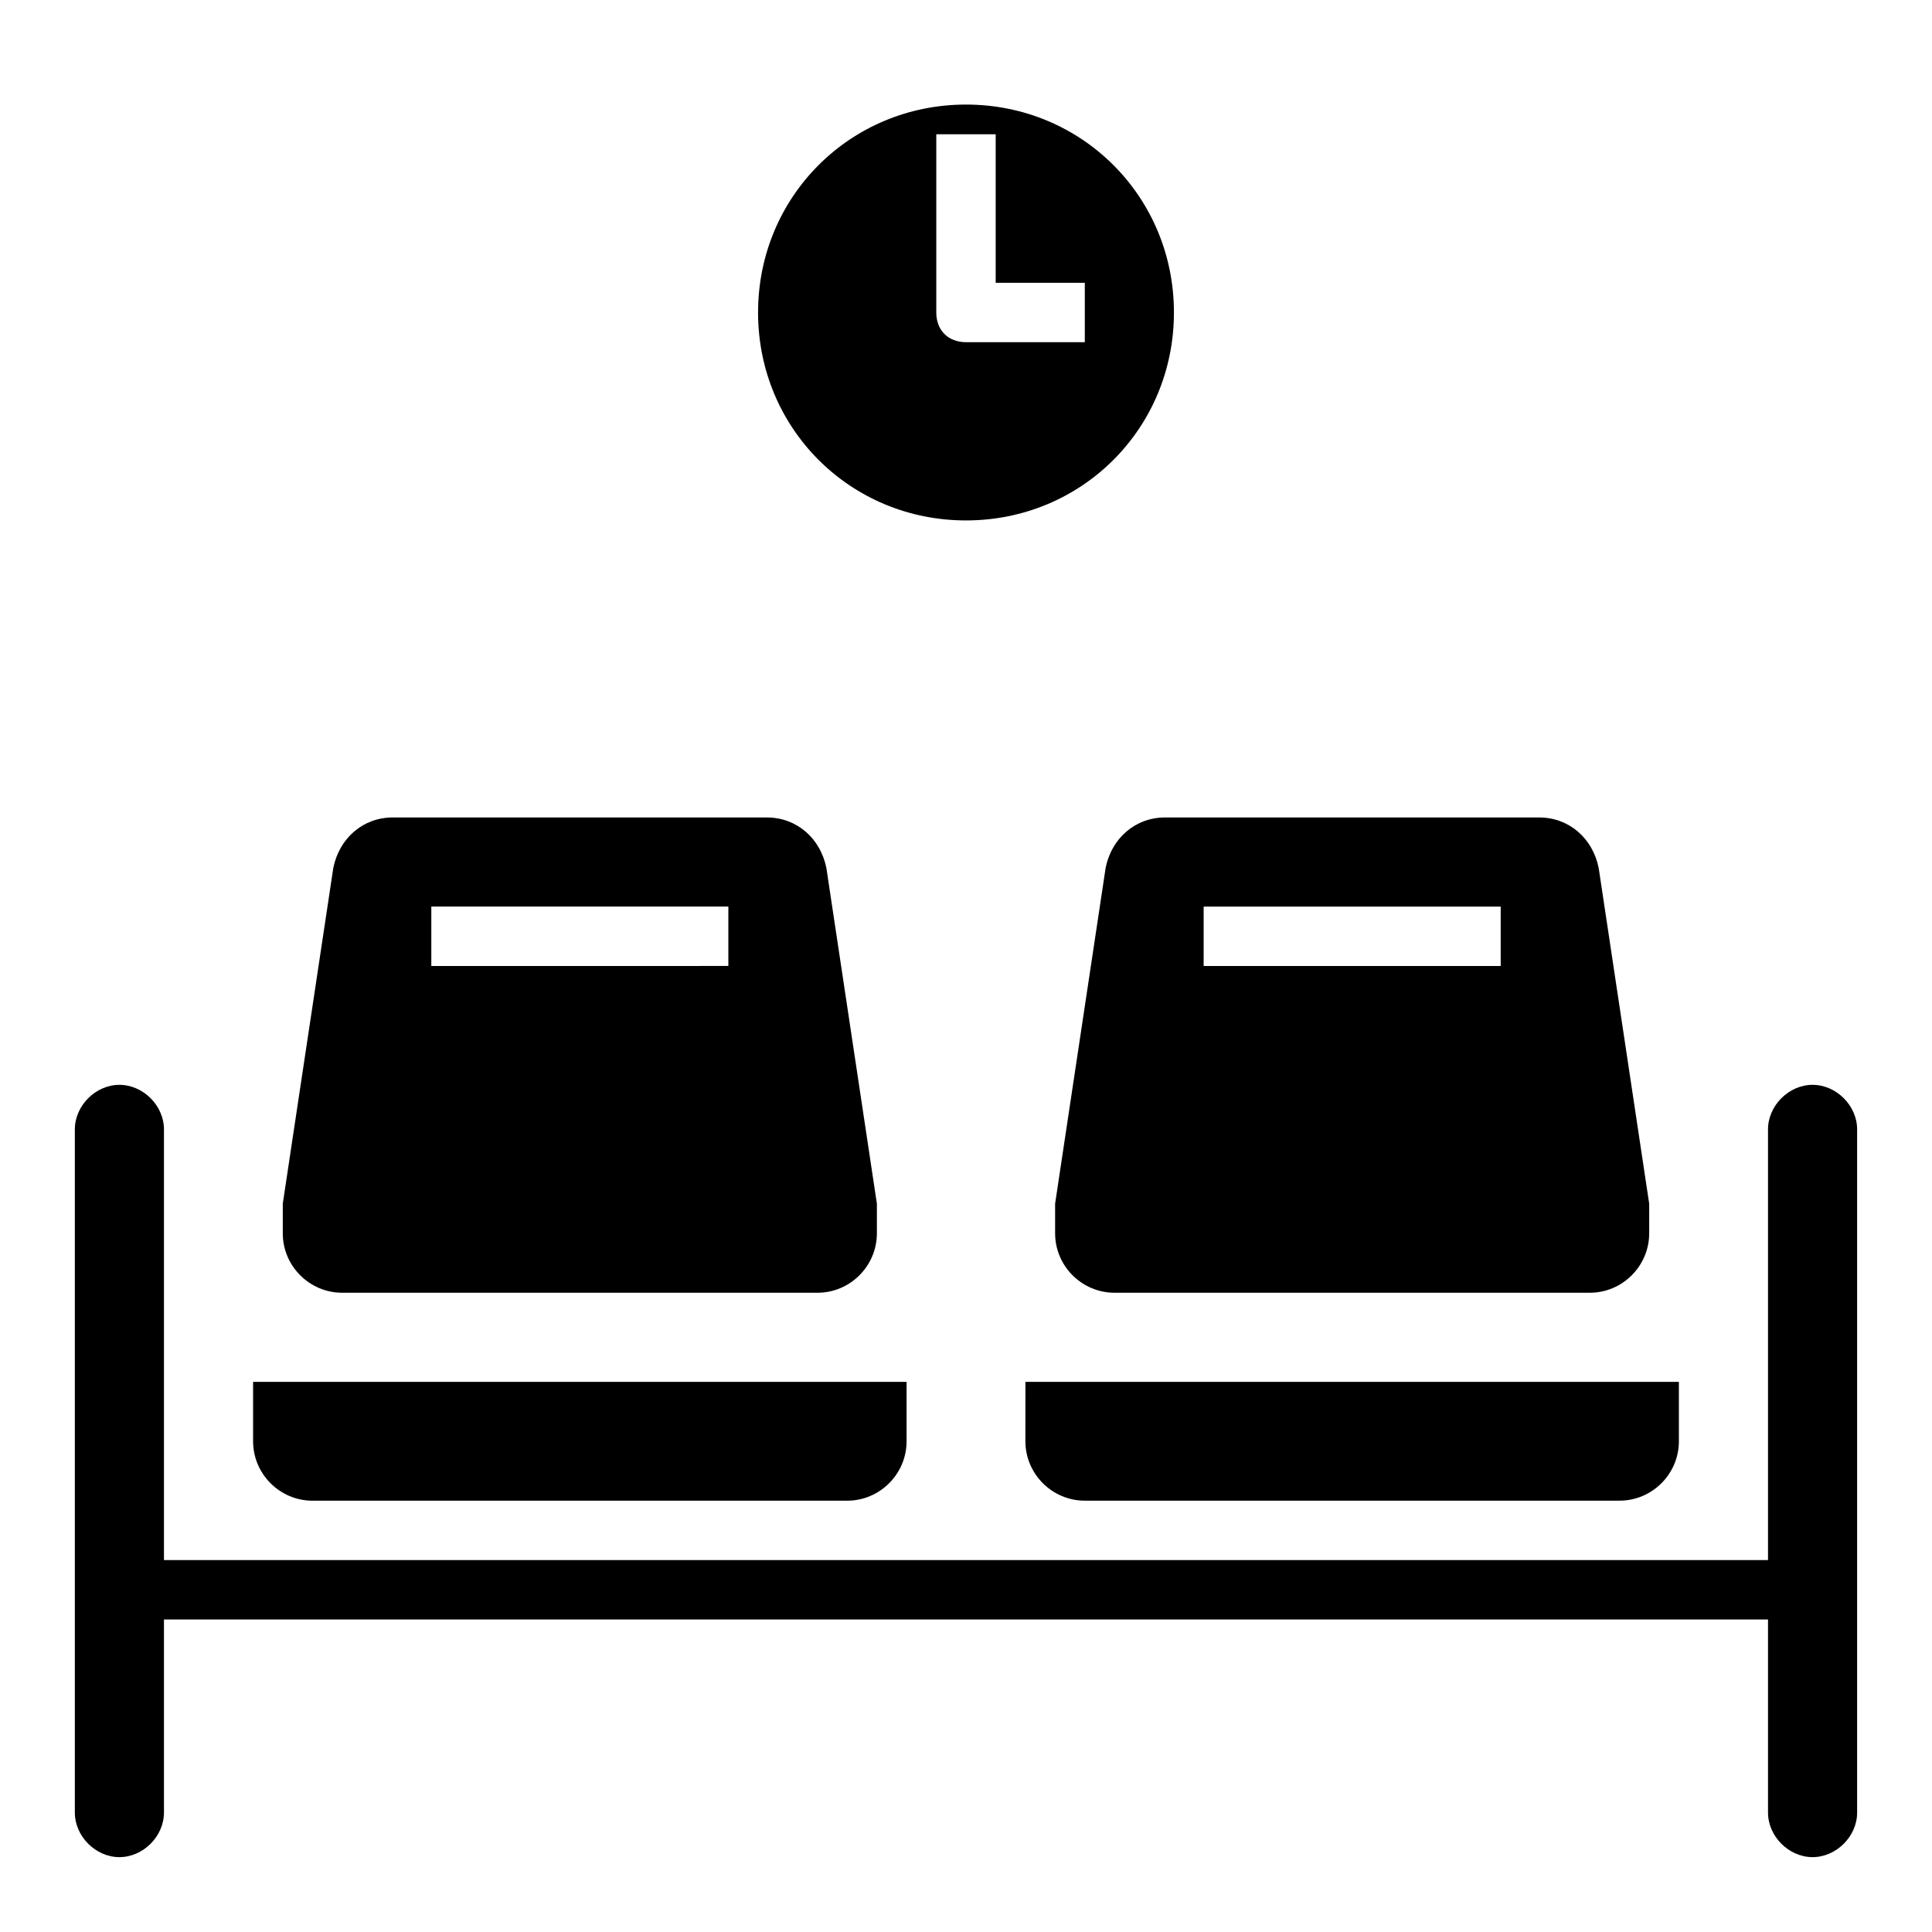 <?xml version="1.0" encoding="UTF-8"?>
<!-- Uploaded to: SVG Repo, www.svgrepo.com, Generator: SVG Repo Mixer Tools -->
<svg fill="#000000" width="800px" height="800px" version="1.1" viewBox="144 144 512 512" xmlns="http://www.w3.org/2000/svg">
 <g>
  <path d="m226.81 541.7h141.7c8.66 0 15.742-7.086 15.742-15.742v-15.742l-173.18-0.004v15.742c0 8.66 7.086 15.746 15.742 15.746z"/>
  <path d="m624.35 431.49c-6.297 0-11.809 5.512-11.809 11.809v114.14h-425.09v-114.14c0-6.297-5.508-11.805-11.809-11.805-6.297 0-11.809 5.508-11.809 11.805v181.05c0 6.301 5.512 11.812 11.809 11.812 6.301 0 11.809-5.512 11.809-11.809v-51.168h425.09v51.168c0 6.297 5.512 11.809 11.809 11.809 6.297 0 11.809-5.512 11.809-11.809v-181.05c0-6.301-5.512-11.809-11.809-11.809z"/>
  <path d="m415.74 525.95c0 8.66 7.086 15.742 15.742 15.742h141.7c8.66 0 15.742-7.086 15.742-15.742v-15.742h-173.18z"/>
  <path d="m234.69 486.59h125.95c8.66 0 15.742-7.086 15.742-15.742v-7.871l-13.383-88.953c-1.574-7.871-7.871-13.383-15.742-13.383l-99.188-0.004c-7.871 0-14.168 5.512-15.742 13.383l-13.387 88.957v7.871c0 8.66 7.086 15.742 15.746 15.742zm23.613-102.34h78.719v15.742l-78.719 0.004z"/>
  <path d="m437 374.02-13.383 88.957v7.871c0 8.66 7.086 15.742 15.742 15.742h125.95c8.66 0 15.742-7.086 15.742-15.742v-7.871l-13.383-88.953c-1.574-7.871-7.871-13.383-15.742-13.383l-99.184-0.004c-7.875 0-14.172 5.512-15.746 13.383zm25.98 10.234h78.719v15.742l-78.719 0.004z"/>
  <path d="m400 281.92c30.699 0 55.105-24.402 55.105-55.105 0-30.699-24.402-55.105-55.105-55.105-30.699 0-55.105 24.402-55.105 55.105s24.402 55.105 55.105 55.105zm-7.875-102.34h15.742v39.359h23.617v15.742h-31.488c-4.723 0-7.871-3.148-7.871-7.871z"/>
 </g>
</svg>
